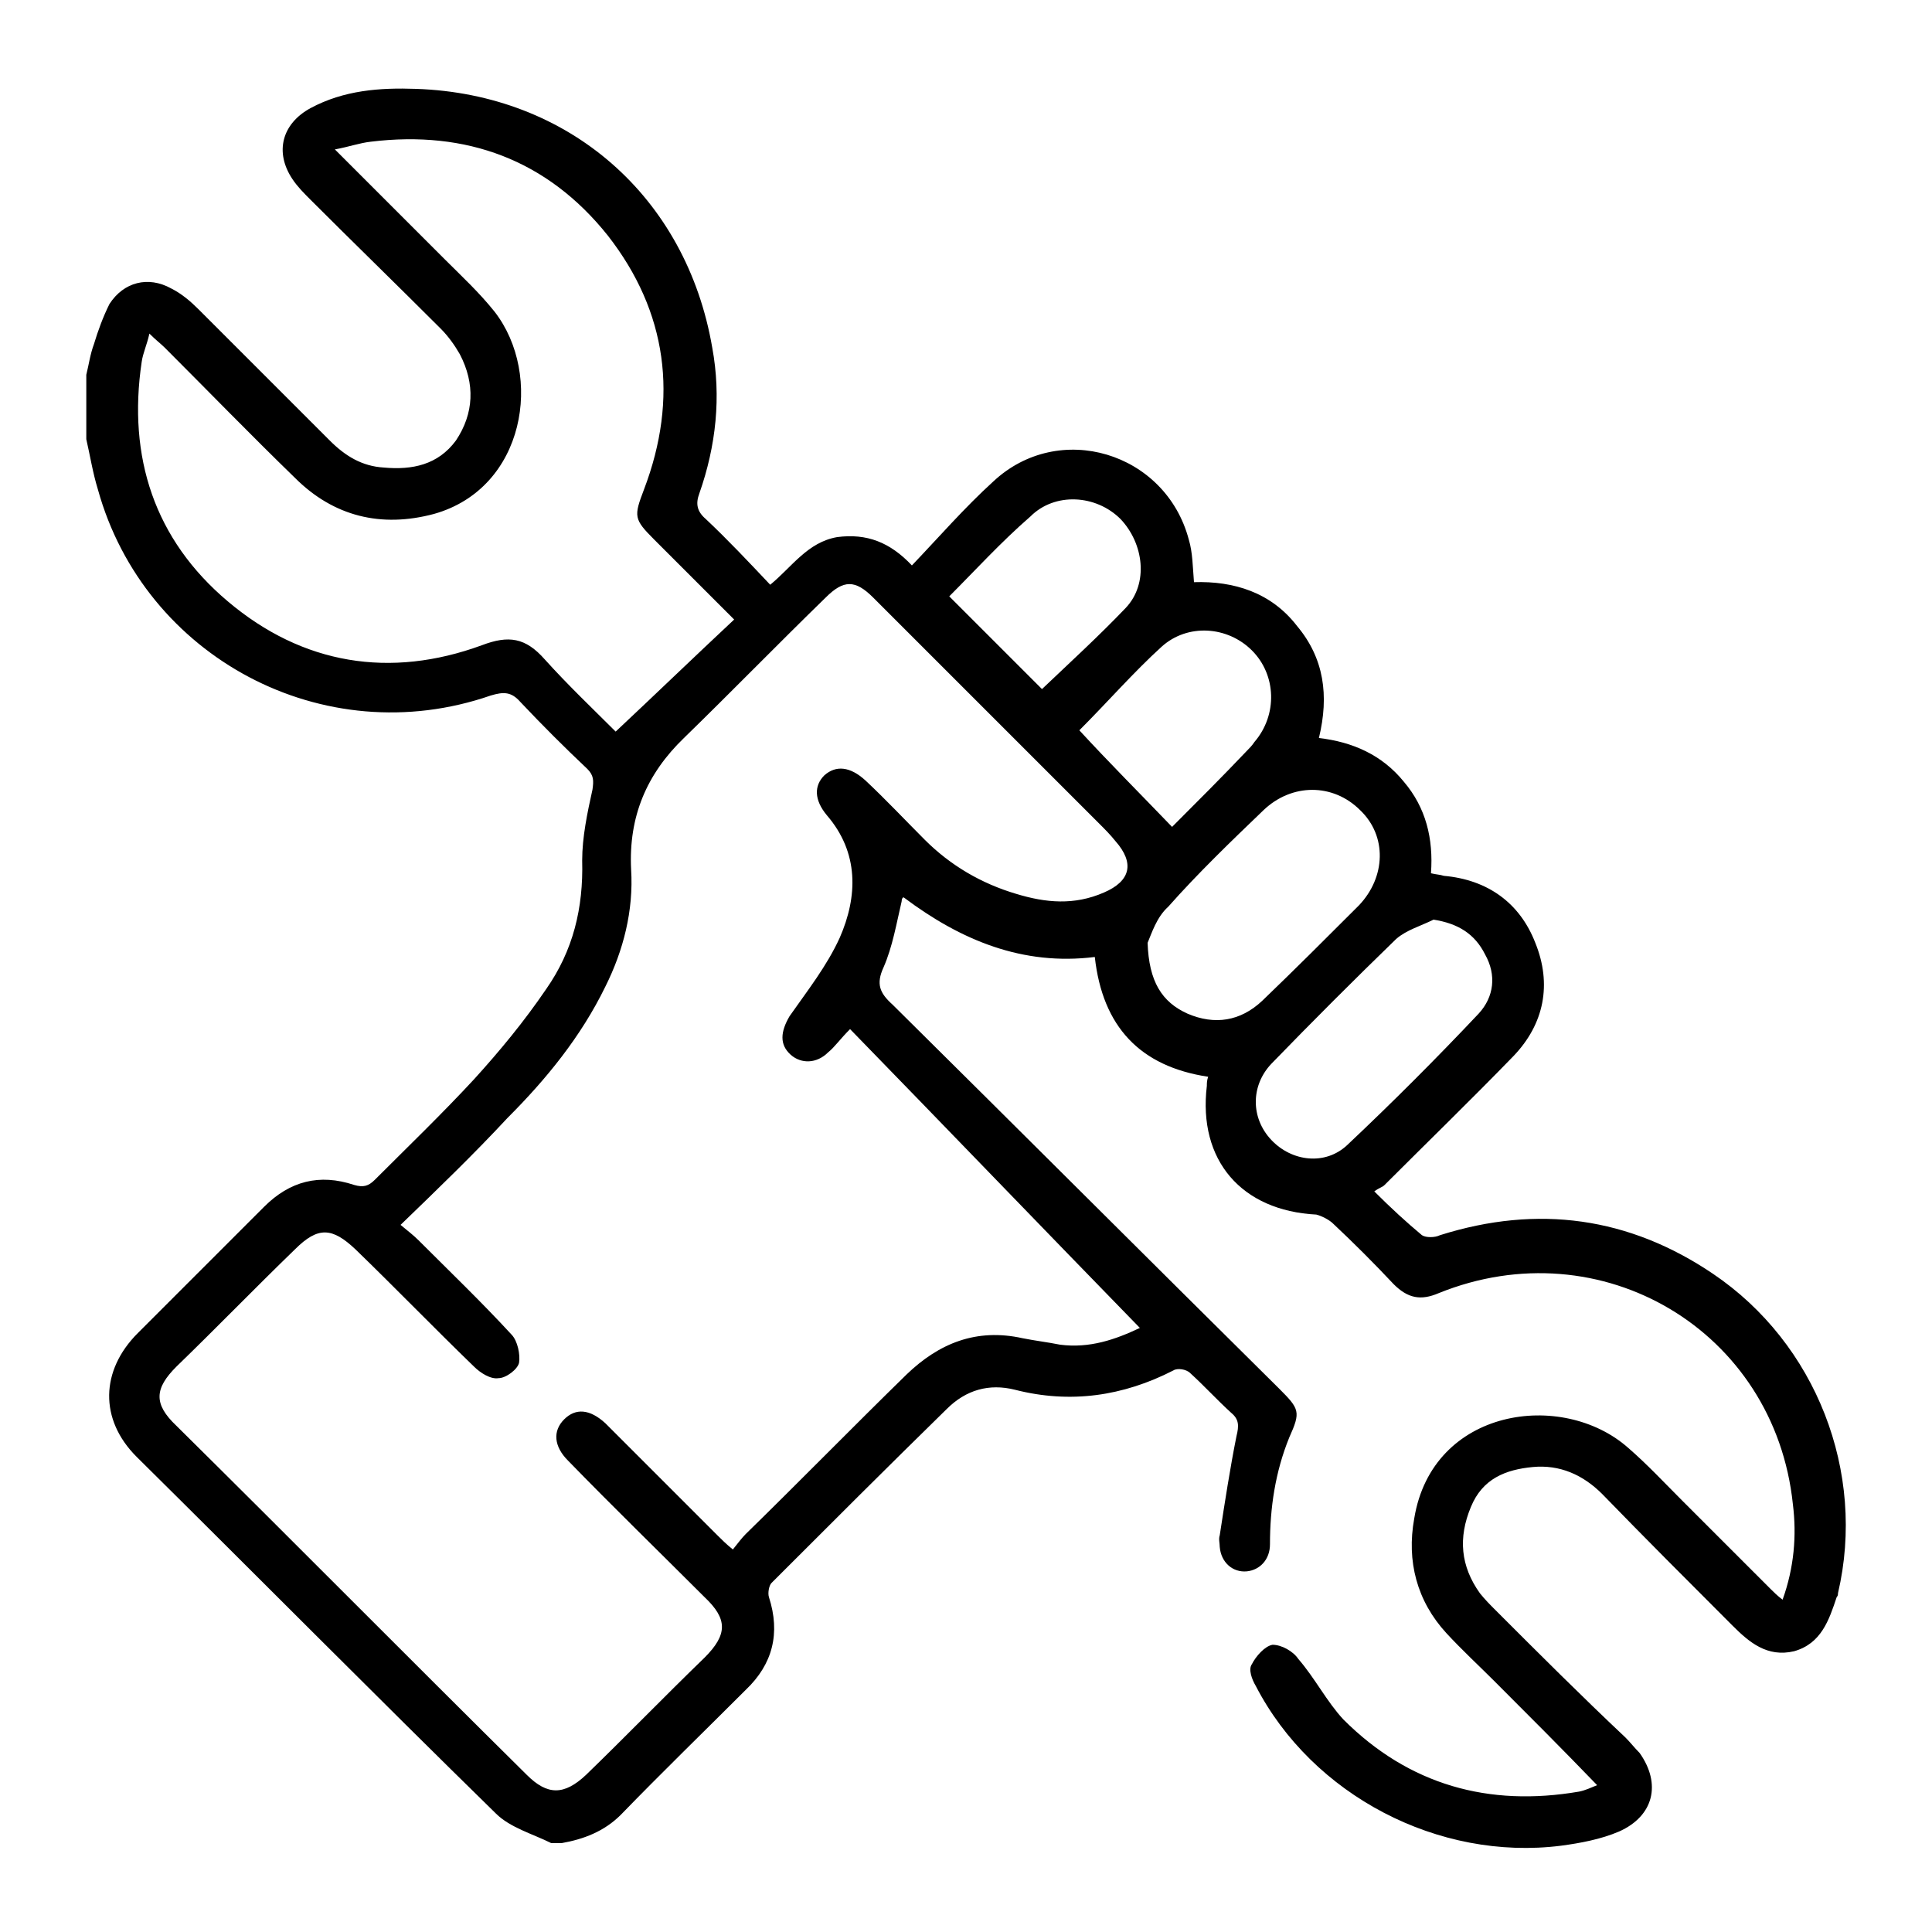 <?xml version="1.0" encoding="utf-8"?>
<!-- Generator: Adobe Illustrator 26.3.1, SVG Export Plug-In . SVG Version: 6.00 Build 0)  -->
<svg version="1.1" id="Camada_1" xmlns="http://www.w3.org/2000/svg" xmlns:xlink="http://www.w3.org/1999/xlink" x="0px" y="0px"
	 viewBox="0 0 150 150" width="150" height="150" style="enable-background:new 0 0 150 150;" xml:space="preserve">
<g>
	<path d="M6.7,29.1c0.2-0.8,0.3-1.6,0.6-2.4c0.3-1,0.7-2.1,1.2-3.1c1.1-1.7,3-2.2,4.8-1.2c0.8,0.4,1.5,1,2.1,1.6
		c3.4,3.4,6.8,6.8,10.2,10.2c1.2,1.2,2.5,2,4.2,2.1c2.2,0.2,4.2-0.2,5.6-2.1c1.4-2.1,1.5-4.4,0.3-6.7c-0.4-0.7-0.9-1.4-1.5-2
		c-3.4-3.4-6.8-6.7-10.1-10c-0.5-0.5-1-1-1.4-1.6c-1.4-2.1-0.8-4.3,1.4-5.5c2.6-1.4,5.4-1.6,8.2-1.5c11.9,0.4,21,8.4,23,20.1
		c0.7,3.8,0.3,7.6-1,11.3c-0.3,0.8-0.2,1.4,0.5,2c1.7,1.6,3.3,3.3,5,5.1c1.7-1.4,2.9-3.3,5.2-3.7c2.3-0.3,4.1,0.4,5.8,2.2
		c2.1-2.2,4.1-4.5,6.3-6.5c5.1-4.8,13.4-2.3,15.2,4.5c0.3,1,0.3,2.1,0.4,3.3c3.1-0.1,6,0.8,8,3.4c2.1,2.5,2.5,5.4,1.7,8.7
		c2.6,0.3,4.9,1.3,6.6,3.4c1.7,2,2.3,4.4,2.1,7.1c0.4,0.1,0.7,0.1,1,0.2c3.4,0.3,5.9,2.1,7.1,5.2c1.3,3.2,0.7,6.3-1.7,8.8
		c-3.3,3.4-6.7,6.7-10,10c-0.2,0.2-0.4,0.2-0.8,0.5c1.3,1.3,2.5,2.4,3.7,3.4c0.3,0.2,1,0.2,1.4,0c7.6-2.4,14.7-1.4,21.2,3
		c8,5.4,11.9,15.4,9.7,24.8c0,0.1,0,0.2-0.1,0.3c-0.6,1.8-1.2,3.6-3.3,4.2c-2.1,0.5-3.5-0.7-4.8-2c-3.4-3.4-6.8-6.8-10.1-10.2
		c-1.5-1.5-3.3-2.3-5.4-2.1c-2.1,0.2-3.9,0.9-4.8,3.1c-1,2.4-0.8,4.6,0.7,6.7c0.4,0.5,0.8,0.9,1.3,1.4c3.3,3.3,6.6,6.6,10,9.8
		c0.4,0.4,0.7,0.8,1.1,1.2c1.7,2.4,1.1,4.9-1.6,6.1c-1.4,0.6-3,0.9-4.5,1.1c-9.5,1.2-19.3-3.9-23.7-12.4c-0.3-0.5-0.6-1.3-0.3-1.7
		c0.3-0.6,1-1.4,1.6-1.5c0.7,0,1.6,0.5,2,1.1c1.3,1.5,2.2,3.3,3.5,4.7c5.1,5.1,11.3,6.8,18.3,5.6c0.5-0.1,0.9-0.3,1.4-0.5
		c-2.7-2.8-5.3-5.4-8-8.1c-1.2-1.2-2.5-2.4-3.7-3.7c-2.3-2.5-3.1-5.6-2.5-8.9c1.4-8.6,11.5-10,16.6-5.5c1.5,1.3,2.8,2.7,4.2,4.1
		c2.3,2.3,4.6,4.6,6.9,6.9c0.2,0.2,0.5,0.5,0.9,0.8c0.9-2.5,1.1-5,0.8-7.4c-1.4-13.5-14.9-21.5-27.5-16.4c-1.4,0.6-2.4,0.4-3.5-0.7
		c-1.5-1.6-3.1-3.2-4.7-4.7c-0.3-0.3-0.9-0.6-1.3-0.7c-5.8-0.3-9.2-4.2-8.5-10c0-0.2,0-0.4,0.1-0.7c-5.3-0.8-8.2-3.9-8.8-9.3
		c-5.6,0.7-10.4-1.3-14.8-4.6C70.1,69.6,70,69.8,70,70c-0.4,1.7-0.7,3.5-1.4,5.1c-0.6,1.3-0.3,2,0.7,2.9c10,9.9,20,19.9,30,29.8
		c1.6,1.6,1.7,1.8,0.8,3.8c-1.1,2.7-1.5,5.5-1.5,8.3c0,1.2-0.8,2-1.8,2.1c-1.1,0.1-2-0.7-2.1-1.9c0-0.3-0.1-0.6,0-0.9
		c0.4-2.6,0.8-5.2,1.3-7.7c0.2-0.8,0.2-1.3-0.4-1.8c-1.1-1-2.1-2.1-3.2-3.1c-0.3-0.3-1-0.4-1.3-0.2c-3.9,2-8,2.6-12.3,1.5
		c-2-0.5-3.8,0-5.3,1.5c-4.6,4.5-9.1,9-13.6,13.5c-0.2,0.2-0.3,0.8-0.2,1.1c0.9,2.8,0.3,5.2-1.8,7.2c-3.2,3.2-6.5,6.4-9.7,9.7
		c-1.3,1.3-2.9,1.9-4.6,2.2c-0.3,0-0.5,0-0.8,0c-1.4-0.7-3.2-1.2-4.3-2.3c-9.4-9.2-18.6-18.5-27.9-27.7c-2.9-2.9-2.8-6.7,0.1-9.6
		c3.3-3.3,6.5-6.5,9.8-9.8c2-2,4.3-2.6,7-1.7c0.7,0.2,1.1,0.1,1.6-0.4c2.6-2.6,5.2-5.1,7.7-7.8c2-2.2,3.9-4.5,5.6-7
		c2.1-3,2.9-6.3,2.8-10c0-1.8,0.4-3.7,0.8-5.5c0.1-0.7,0.1-1.1-0.4-1.6c-1.8-1.7-3.5-3.4-5.2-5.2c-0.7-0.8-1.3-0.8-2.3-0.5
		C25.1,58.5,11.2,51,7.6,38c-0.4-1.3-0.6-2.6-0.9-3.9C6.7,32.4,6.7,30.7,6.7,29.1z M31.1,95.1c0.6,0.5,1,0.8,1.4,1.2
		c2.4,2.4,4.9,4.8,7.2,7.3c0.5,0.5,0.7,1.6,0.6,2.2c-0.1,0.5-1,1.2-1.6,1.2c-0.6,0.1-1.4-0.4-1.9-0.9c-3.1-3-6.1-6.1-9.2-9.1
		c-1.8-1.7-2.9-1.8-4.7,0c-3.1,3-6.1,6.1-9.2,9.1c-1.7,1.7-1.8,2.9,0,4.6c9.1,9,18.1,18.1,27.2,27.1c1.6,1.6,2.9,1.6,4.6,0
		c3.1-3,6.1-6.1,9.2-9.1c1.8-1.8,1.8-3,0-4.7c-3.5-3.5-7.1-7-10.6-10.6c-1.1-1.1-1.2-2.3-0.3-3.2c0.9-0.9,2-0.8,3.2,0.3
		c2.9,2.9,5.8,5.8,8.7,8.7c0.3,0.3,0.7,0.7,1.2,1.1c0.4-0.5,0.7-0.9,1-1.2c4.2-4.1,8.3-8.3,12.5-12.4c2.5-2.4,5.4-3.6,9-2.8
		c1,0.2,1.9,0.3,2.9,0.5c2.3,0.3,4.3-0.4,6.2-1.3c-7.6-7.8-15-15.5-22.5-23.2c-0.8,0.8-1.2,1.4-1.7,1.8c-0.9,0.9-2.1,0.9-2.9,0.2
		c-0.9-0.8-0.8-1.8-0.1-3c1.4-2,2.9-3.9,3.9-6.1c1.4-3.2,1.5-6.6-1-9.5c-1-1.2-1-2.3-0.2-3.1c0.9-0.8,2-0.7,3.2,0.4
		c1.6,1.5,3.1,3.1,4.6,4.6c2,2,4.4,3.4,7.1,4.2c2.3,0.7,4.5,0.9,6.8-0.1c2.1-0.9,2.4-2.3,0.9-4c-0.4-0.5-0.8-0.9-1.3-1.4
		c-5.8-5.8-11.7-11.7-17.5-17.5c-1.4-1.4-2.3-1.4-3.7,0c-3.7,3.6-7.3,7.3-11,10.9c-2.9,2.8-4.3,6.1-4.1,10.2c0.2,3.2-0.6,6.3-2,9.1
		c-1.9,3.9-4.6,7.2-7.6,10.2C36.8,89.6,34.1,92.2,31.1,95.1z M57,48.1c-2.2-2.2-4.2-4.2-6.2-6.2c-1.6-1.6-1.6-1.8-0.8-3.9
		c2.7-7.1,1.8-13.8-2.8-19.7c-4.7-5.9-11-8.2-18.4-7.3c-0.9,0.1-1.7,0.4-2.8,0.6c3,3,5.8,5.8,8.6,8.6c1.3,1.3,2.6,2.5,3.8,4
		c3.8,4.9,2.4,13.7-4.7,15.7c-4.1,1.1-7.8,0.2-10.8-2.8c-3.4-3.3-6.7-6.7-10.1-10.1c-0.3-0.3-0.7-0.6-1.2-1.1
		c-0.2,0.9-0.5,1.5-0.6,2.2c-1.1,7.4,1,13.8,6.7,18.6c5.8,4.9,12.6,6,19.7,3.4c2.1-0.8,3.4-0.6,4.9,1.1c1.8,2,3.8,3.9,5.5,5.6
		C51,53.8,53.9,51,57,48.1z M89.1,73.2c0.1,3,1.1,4.6,3.1,5.5c2.1,0.9,4.1,0.6,5.8-1c2.5-2.4,5-4.9,7.5-7.4c2.1-2.2,2.2-5.4,0.1-7.4
		c-2.1-2.1-5.3-2.1-7.5,0c-2.5,2.4-5.1,4.9-7.4,7.5C89.8,71.2,89.4,72.5,89.1,73.2z M111.3,71.4c-1,0.5-2.1,0.8-2.9,1.5
		c-3.3,3.2-6.5,6.4-9.7,9.7c-1.6,1.7-1.6,4.2,0,5.9c1.6,1.7,4.2,2,5.9,0.4c3.5-3.3,6.9-6.7,10.2-10.2c1.2-1.3,1.4-3,0.5-4.6
		C114.5,72.5,113.2,71.7,111.3,71.4z M91,64.2c2-2,3.9-3.9,5.8-5.9c0.2-0.2,0.4-0.4,0.6-0.7c1.8-2.1,1.7-5.2-0.2-7.1
		c-1.9-1.9-5-2.1-7-0.3c-2.2,2-4.2,4.3-6.4,6.5C86.1,59.2,88.5,61.6,91,64.2z M73.7,46.3c2.4,2.4,4.8,4.8,7.2,7.2
		c2.1-2,4.4-4.1,6.5-6.3c1.8-1.9,1.4-5-0.4-6.9c-1.9-1.9-5.1-2.1-7-0.2C77.7,42.1,75.7,44.3,73.7,46.3z"/>
</g>
</svg>

